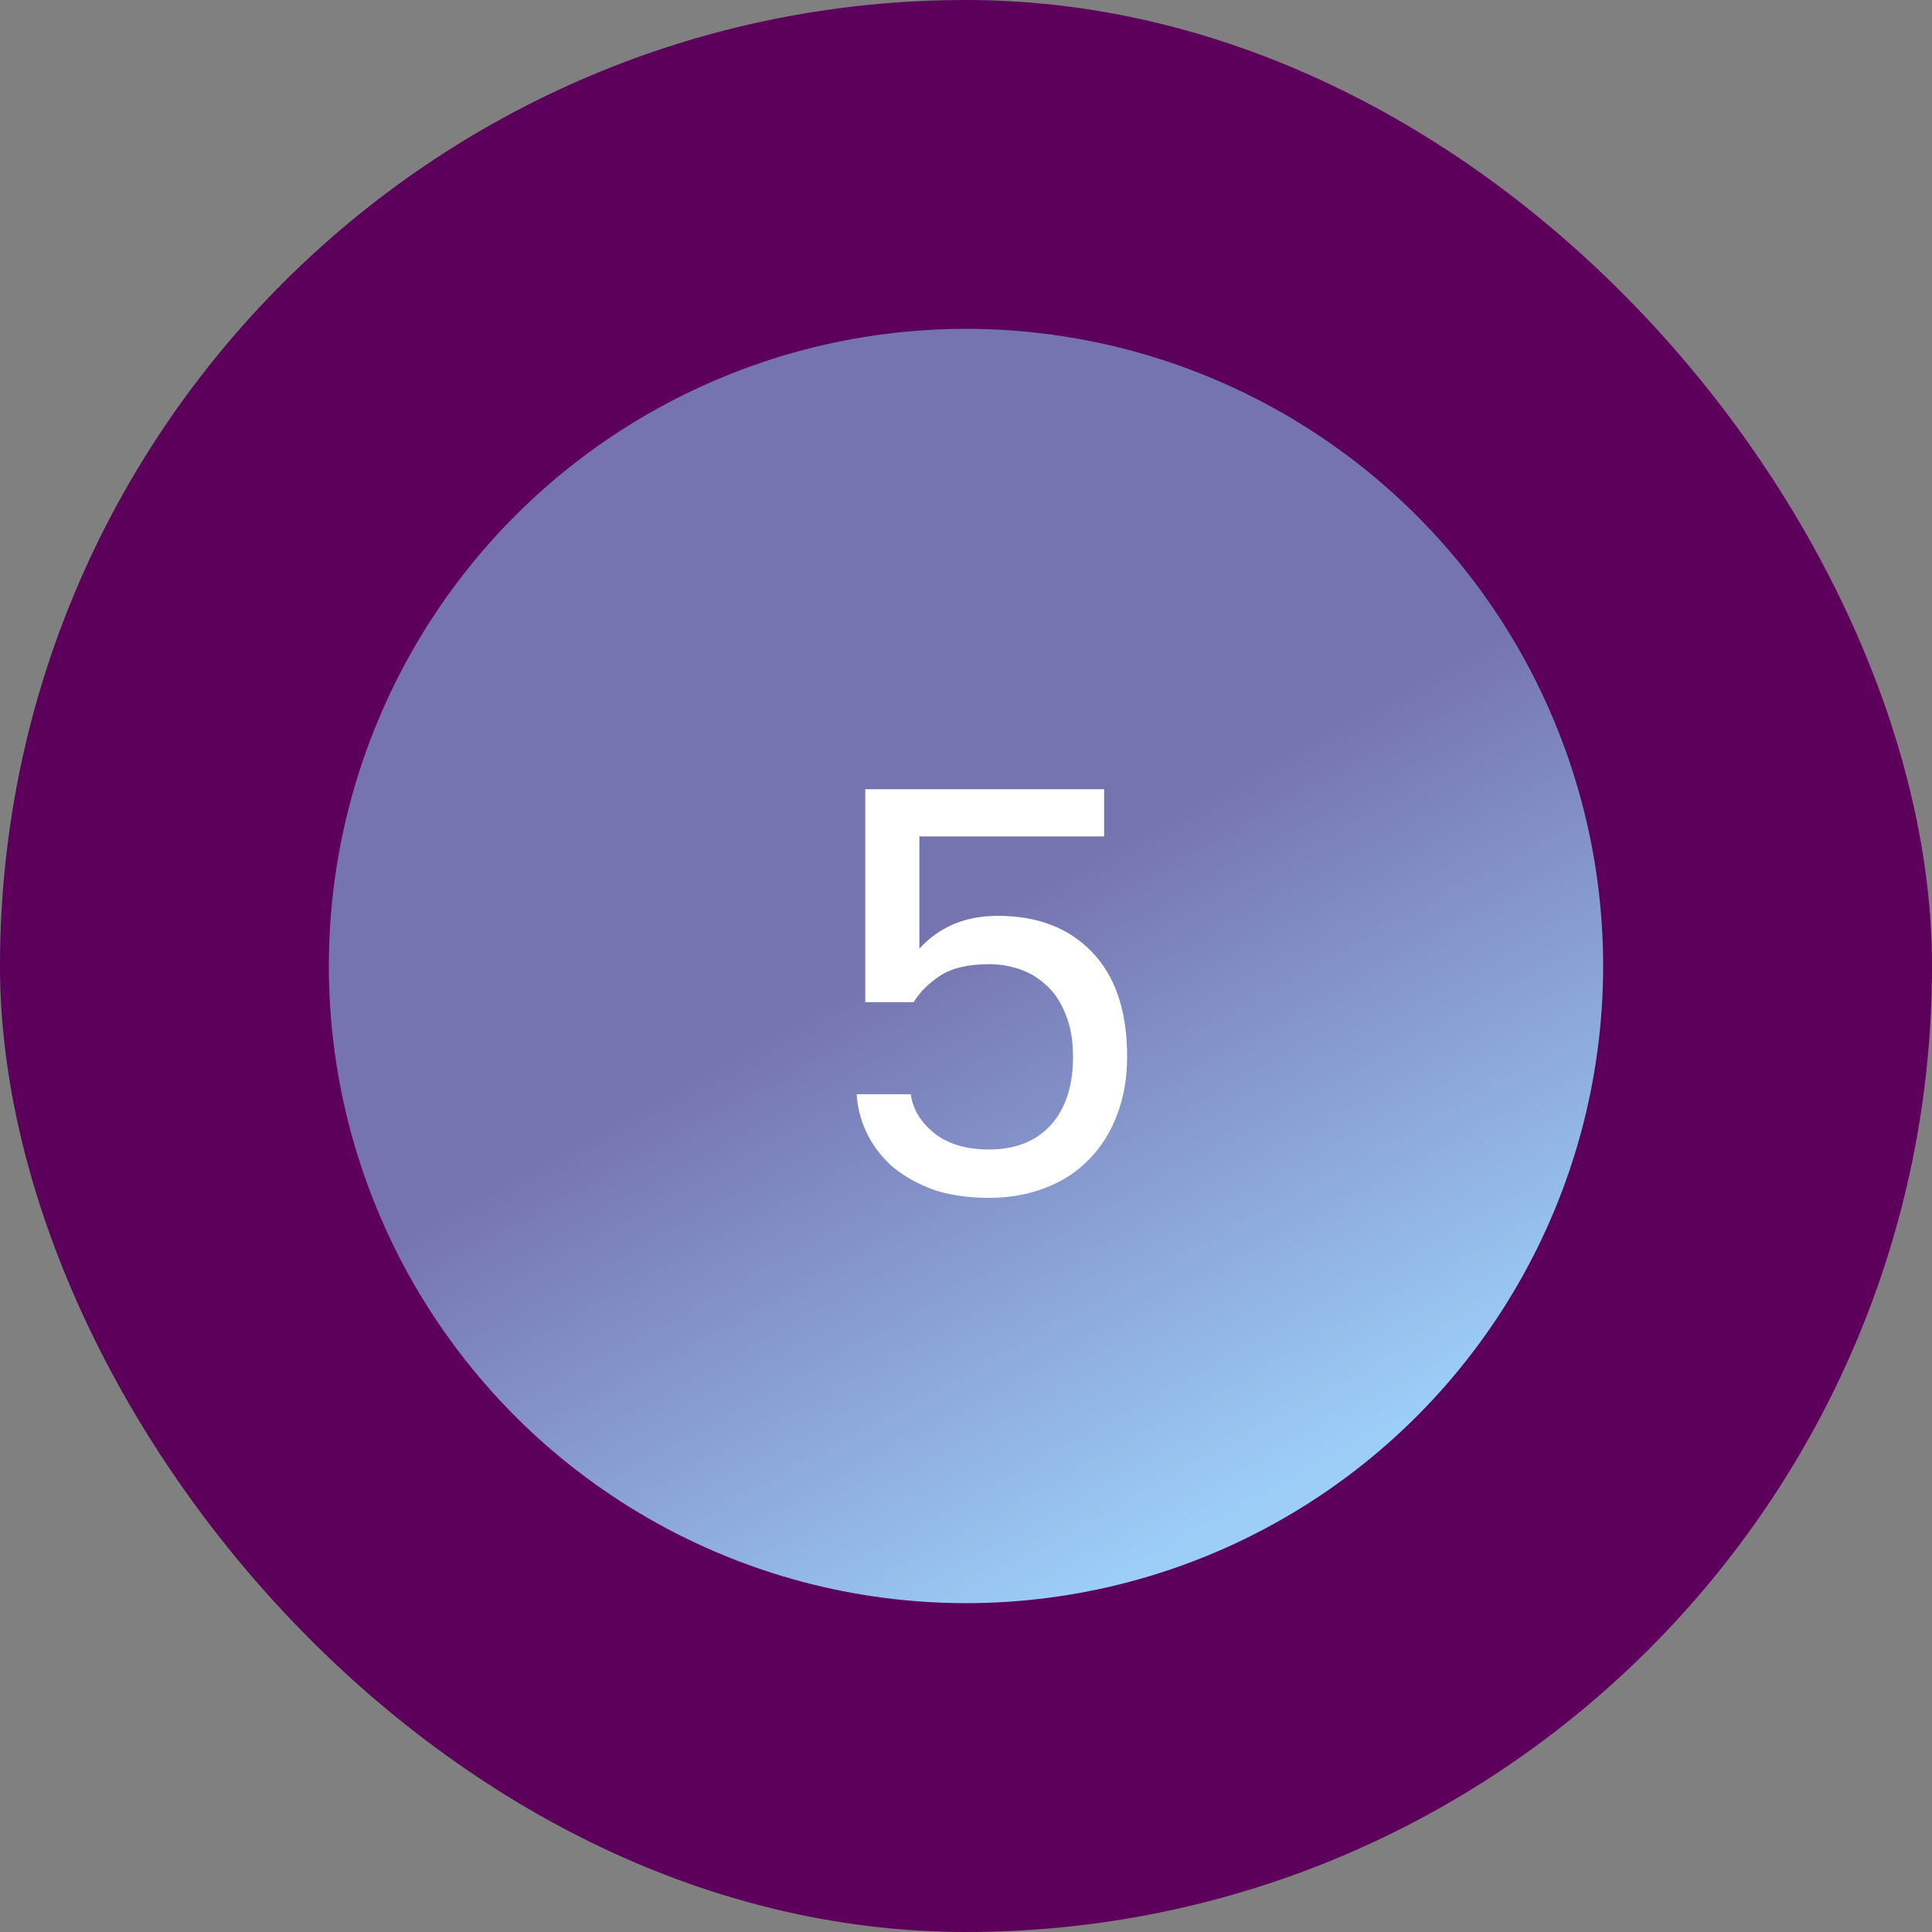 <?xml version="1.0" encoding="UTF-8"?> <svg xmlns="http://www.w3.org/2000/svg" width="47" height="47" viewBox="0 0 47 47" fill="none"><rect x="0" y="0" width="47" height="47" fill="#808080" stroke="none"/> <rect width="47" height="47" rx="23.5" fill="#5C005C"></rect> <circle cx="23.5" cy="23.5" r="15.5" fill="url(#paint0_linear_2145_1238)"></circle> <path d="M24.06 29.14C23.528 29.14 23.066 29.07 22.674 28.93C22.282 28.781 21.951 28.589 21.68 28.356C21.419 28.113 21.218 27.843 21.078 27.544C20.938 27.245 20.859 26.937 20.84 26.62H22.156C22.203 26.975 22.389 27.287 22.716 27.558C23.052 27.829 23.5 27.964 24.06 27.964C24.695 27.964 25.194 27.768 25.558 27.376C25.922 26.975 26.104 26.419 26.104 25.71C26.104 25.309 26.043 24.963 25.922 24.674C25.81 24.385 25.656 24.151 25.46 23.974C25.273 23.797 25.059 23.666 24.816 23.582C24.573 23.498 24.321 23.456 24.06 23.456C23.556 23.456 23.159 23.549 22.87 23.736C22.59 23.923 22.375 24.137 22.226 24.38H21.05V19.2H26.86V20.348H22.366V23.078C22.851 22.546 23.486 22.28 24.27 22.28C25.241 22.28 26.006 22.574 26.566 23.162C27.135 23.75 27.42 24.599 27.42 25.71C27.42 26.233 27.336 26.709 27.168 27.138C27.009 27.558 26.781 27.917 26.482 28.216C26.193 28.515 25.838 28.743 25.418 28.902C25.007 29.061 24.555 29.14 24.06 29.14Z" fill="white"></path> <defs> <linearGradient id="paint0_linear_2145_1238" x1="23.5" y1="8" x2="37.5" y2="33.5" gradientUnits="userSpaceOnUse"> <stop offset="0.435" stop-color="#7674B0"></stop> <stop offset="0.71" stop-color="#89A1D4"></stop> <stop offset="0.98" stop-color="#9CCEF8"></stop> </linearGradient> </defs> </svg> 